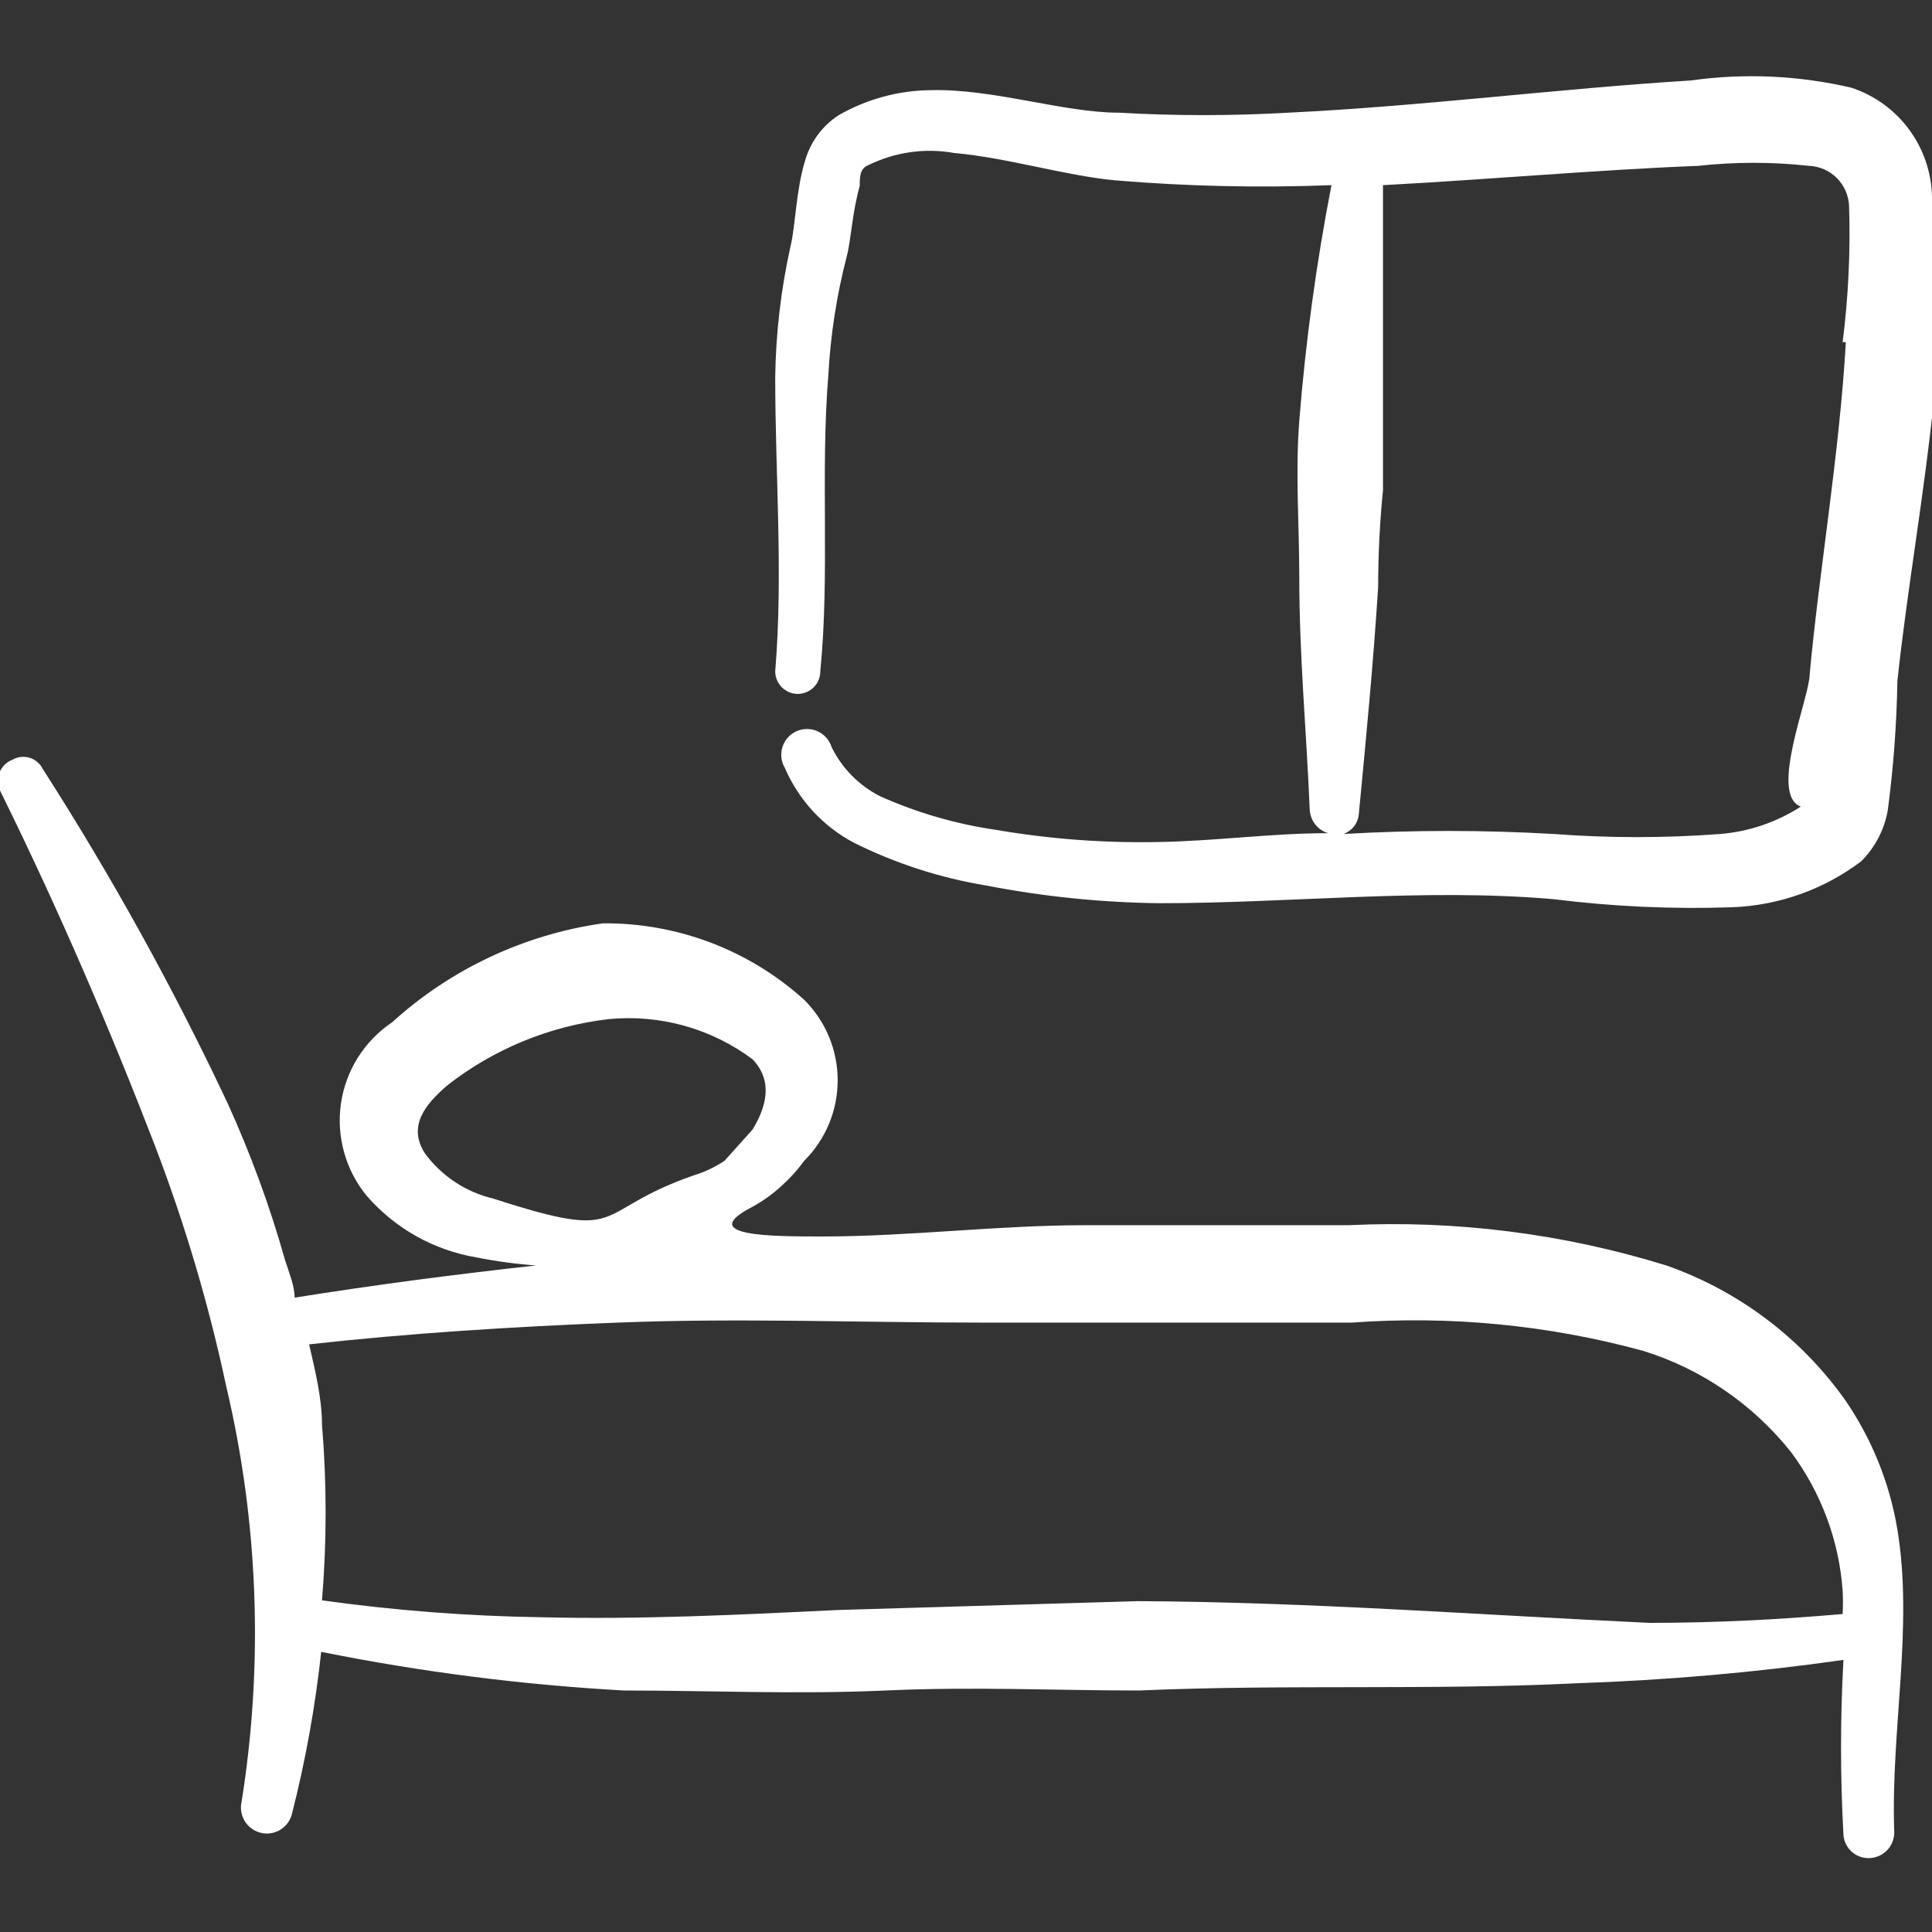 <svg width="24" height="24" viewBox="0 0 24 24" fill="none" xmlns="http://www.w3.org/2000/svg">
<rect x="0" y="0" width="24" height="24" fill="#333333" stroke="none"/>
<g clip-path="url(#clip0_26_112)">
<path fill-rule="evenodd" clip-rule="evenodd" d="M23.57 19C23.474 18.422 23.252 17.873 22.92 17.39C22.37 16.617 21.595 16.034 20.7 15.72C19.422 15.325 18.086 15.155 16.75 15.22H13.48C12.39 15.22 11.3 15.36 10.21 15.36C9.6 15.36 8.63 15.36 9.35 14.99C9.48 14.918 9.601 14.831 9.71 14.73C9.814 14.637 9.908 14.533 9.99 14.42C10.122 14.289 10.226 14.133 10.298 13.961C10.369 13.79 10.406 13.606 10.406 13.42C10.406 13.234 10.369 13.05 10.298 12.878C10.226 12.707 10.122 12.551 9.99 12.42C9.305 11.801 8.413 11.462 7.49 11.47C6.513 11.608 5.6 12.037 4.87 12.7C4.699 12.815 4.555 12.964 4.445 13.138C4.336 13.312 4.264 13.508 4.235 13.711C4.206 13.915 4.22 14.122 4.276 14.32C4.332 14.518 4.428 14.702 4.56 14.86C4.912 15.263 5.392 15.532 5.92 15.62C6.164 15.669 6.412 15.702 6.66 15.72C5.66 15.83 4.66 15.96 3.66 16.12C3.66 15.97 3.59 15.81 3.54 15.65C3.353 14.986 3.115 14.338 2.83 13.71C2.155 12.275 1.386 10.885 0.53 9.55C0.513 9.517 0.49 9.487 0.461 9.464C0.433 9.44 0.4 9.422 0.364 9.412C0.328 9.402 0.291 9.399 0.254 9.404C0.217 9.409 0.182 9.421 0.15 9.44C0.114 9.454 0.082 9.475 0.055 9.502C0.028 9.53 0.007 9.562 -0.007 9.597C-0.021 9.633 -0.028 9.671 -0.027 9.709C-0.025 9.748 -0.016 9.785 1.31372e-05 9.82C0.75 11.34 1.38 12.82 1.92 14.22C2.294 15.195 2.592 16.198 2.81 17.22C3.211 18.914 3.275 20.671 3 22.39C2.991 22.431 2.991 22.474 2.999 22.515C3.007 22.557 3.023 22.596 3.046 22.632C3.07 22.667 3.099 22.697 3.134 22.721C3.169 22.745 3.209 22.761 3.25 22.77C3.291 22.779 3.334 22.779 3.376 22.771C3.417 22.763 3.457 22.747 3.492 22.724C3.527 22.7 3.557 22.671 3.581 22.636C3.605 22.601 3.621 22.561 3.63 22.52C3.797 21.863 3.917 21.194 3.99 20.52C5.23 20.769 6.487 20.93 7.75 21C8.82 21 9.9 21.05 11 21C12.1 20.95 13.1 21 14.15 21C15.96 20.92 17.78 21 19.59 20.91C20.698 20.873 21.803 20.776 22.9 20.62C22.86 21.343 22.86 22.067 22.9 22.79C22.902 22.833 22.914 22.874 22.933 22.912C22.952 22.95 22.979 22.984 23.012 23.011C23.045 23.038 23.083 23.059 23.124 23.07C23.165 23.082 23.208 23.085 23.25 23.08C23.333 23.07 23.409 23.028 23.462 22.962C23.514 22.897 23.538 22.813 23.53 22.73C23.49 21.47 23.77 20.21 23.57 19ZM5.28 14.33C5.06 13.99 5.28 13.72 5.56 13.48C6.139 13.028 6.831 12.745 7.56 12.66C8.198 12.598 8.837 12.776 9.35 13.16C9.55 13.37 9.58 13.65 9.35 14.03L9 14.42C8.883 14.498 8.755 14.559 8.62 14.6C7.32 15.05 7.83 15.44 6.13 14.89C5.789 14.81 5.488 14.611 5.28 14.33ZM14.13 19.89L10.41 20C9.18 20.06 7.95 20.12 6.72 20.09C5.81 20.076 4.901 20.006 4 19.88C4.06 19.154 4.06 18.425 4 17.7C4 17.36 3.91 17.01 3.84 16.7C5.1 16.56 6.38 16.48 7.67 16.43C9.18 16.37 10.67 16.43 12.22 16.43H16.79C18.008 16.341 19.232 16.459 20.41 16.78C21.136 17.005 21.777 17.445 22.25 18.04C22.623 18.541 22.845 19.137 22.89 19.76C22.895 19.857 22.895 19.953 22.89 20.05C22.09 20.12 21.29 20.16 20.49 20.16C18.36 20.06 16.25 19.9 14.13 19.89Z" fill="white"/>
<path fill-rule="evenodd" clip-rule="evenodd" d="M24 2.45C23.995 2.148 23.896 1.854 23.717 1.611C23.538 1.367 23.287 1.185 23 1.09C22.345 0.937 21.667 0.906 21 1C19.37 1.1 17.67 1.32 16 1.4C15.301 1.44 14.6 1.44 13.9 1.4C13.21 1.4 12.34 1.1 11.56 1.12C11.16 1.124 10.767 1.231 10.42 1.43C10.215 1.562 10.066 1.765 10 2C9.89 2.35 9.88 2.82 9.82 3.06C9.702 3.592 9.638 4.135 9.63 4.68C9.63 5.9 9.73 7.13 9.63 8.34C9.63 8.414 9.66 8.485 9.712 8.538C9.765 8.59 9.836 8.62 9.91 8.62C9.984 8.62 10.056 8.59 10.108 8.538C10.161 8.485 10.19 8.414 10.19 8.34C10.31 7.13 10.19 5.88 10.29 4.66C10.317 4.16 10.394 3.664 10.52 3.18C10.57 2.99 10.59 2.62 10.68 2.31C10.68 2.2 10.68 2.09 10.79 2.05C11.118 1.889 11.49 1.836 11.85 1.9C12.52 1.96 13.22 2.18 13.85 2.24C14.745 2.315 15.643 2.335 16.54 2.3C16.352 3.268 16.218 4.247 16.14 5.23C16.09 5.87 16.14 6.52 16.14 7.16C16.14 8.16 16.23 9.09 16.27 10.06C16.274 10.126 16.298 10.19 16.339 10.242C16.38 10.294 16.436 10.331 16.5 10.35C15.79 10.35 15.08 10.45 14.38 10.46C13.71 10.473 13.041 10.423 12.38 10.31C11.88 10.238 11.392 10.097 10.93 9.89C10.67 9.757 10.459 9.543 10.33 9.28C10.317 9.237 10.294 9.197 10.264 9.163C10.234 9.13 10.197 9.103 10.156 9.084C10.115 9.065 10.07 9.056 10.025 9.056C9.98 9.056 9.935 9.065 9.894 9.084C9.853 9.102 9.816 9.129 9.786 9.163C9.756 9.197 9.733 9.237 9.72 9.28C9.706 9.323 9.702 9.368 9.707 9.413C9.712 9.458 9.727 9.501 9.75 9.54C9.922 9.939 10.226 10.268 10.61 10.47C11.127 10.727 11.68 10.906 12.25 11C12.962 11.138 13.685 11.212 14.41 11.22C16.04 11.22 17.69 11.03 19.3 11.17C20.036 11.262 20.779 11.296 21.52 11.27C22.099 11.248 22.657 11.049 23.12 10.7C23.292 10.528 23.407 10.309 23.45 10.07C23.521 9.536 23.561 8.999 23.57 8.46C23.69 7.33 23.91 6.11 24.03 4.9C24.093 4.084 24.083 3.264 24 2.45ZM22.93 4.25C22.85 5.64 22.6 7.08 22.48 8.38C22.48 8.66 21.97 9.87 22.37 10.02C22.07 10.214 21.726 10.331 21.37 10.36C20.681 10.412 19.989 10.412 19.3 10.36C18.431 10.31 17.559 10.31 16.69 10.36C16.742 10.341 16.788 10.307 16.822 10.263C16.856 10.219 16.876 10.165 16.88 10.11C16.97 9.17 17.06 8.24 17.12 7.29C17.12 6.89 17.14 6.49 17.18 6.09V4.89V2.3C18.5 2.23 19.83 2.11 21.1 2.06C21.555 2.01 22.015 2.01 22.47 2.06C22.601 2.065 22.726 2.119 22.818 2.212C22.911 2.305 22.965 2.429 22.97 2.56C22.988 3.125 22.961 3.69 22.89 4.25H22.93Z" fill="white"/>
</g>
<defs>
<clipPath id="clip0_26_112">
<rect width="24" height="24" fill="white"/>
</clipPath>
</defs>
</svg>
